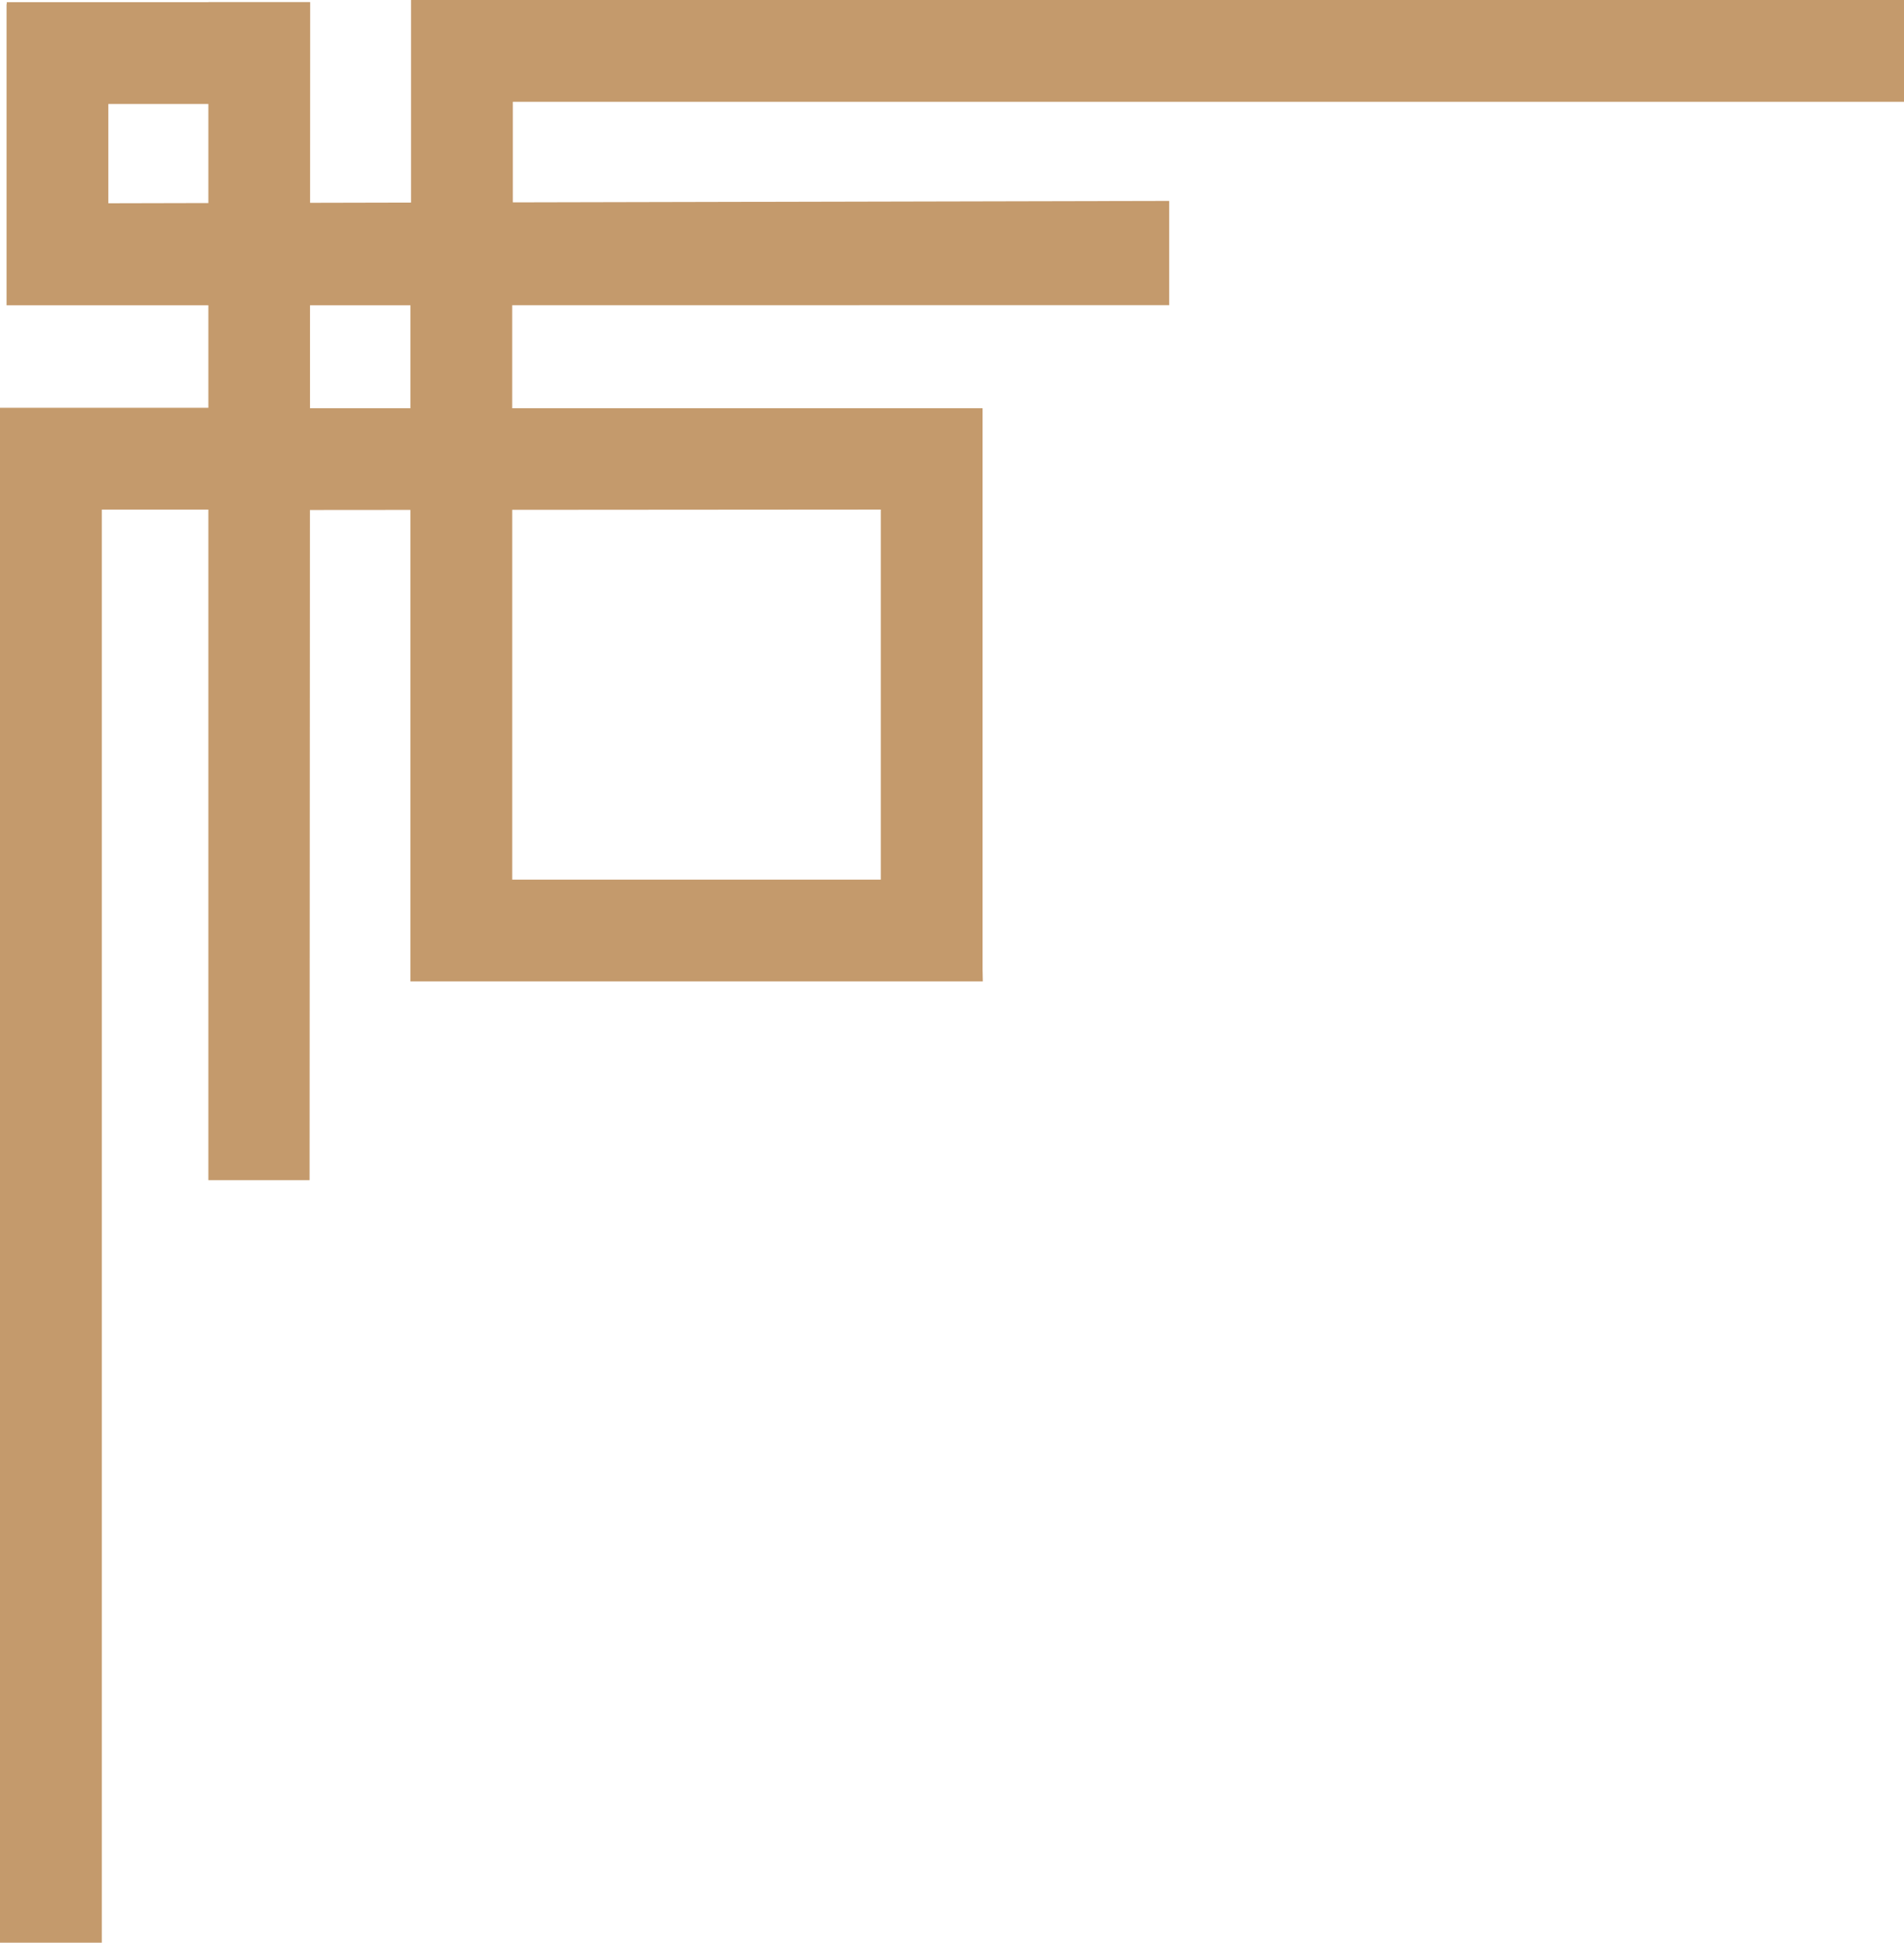 <svg xmlns="http://www.w3.org/2000/svg" viewBox="0 0 919.94 938.56">
  <path fill="#c49a6c" d="M0,938.56V197.02H100.67v-49.54H3.16s0-1.47,0-1.47V2.02h.1v-.97H100.67v-.04h49.19l-.04,96.97,48.78-.11V0H919.94V49.19H247.78v48.58l317.14-.7v50.36s-317.44,.04-317.44,.04v49.76h227.27V468.23l.11,5.93H198.29v-49.19h0V246.35l-48.55,.04-.16,323.78h-48.91V246.21H49.19V938.56H0ZM425.56,424.97V246.18l-178.07,.13v178.66h178.07ZM100.67,98.09V50.25H52.35v47.95l48.32-.11h0Zm49.12,49.39l-.02,49.75h48.53v-49.75h-48.51Z"/>
</svg>